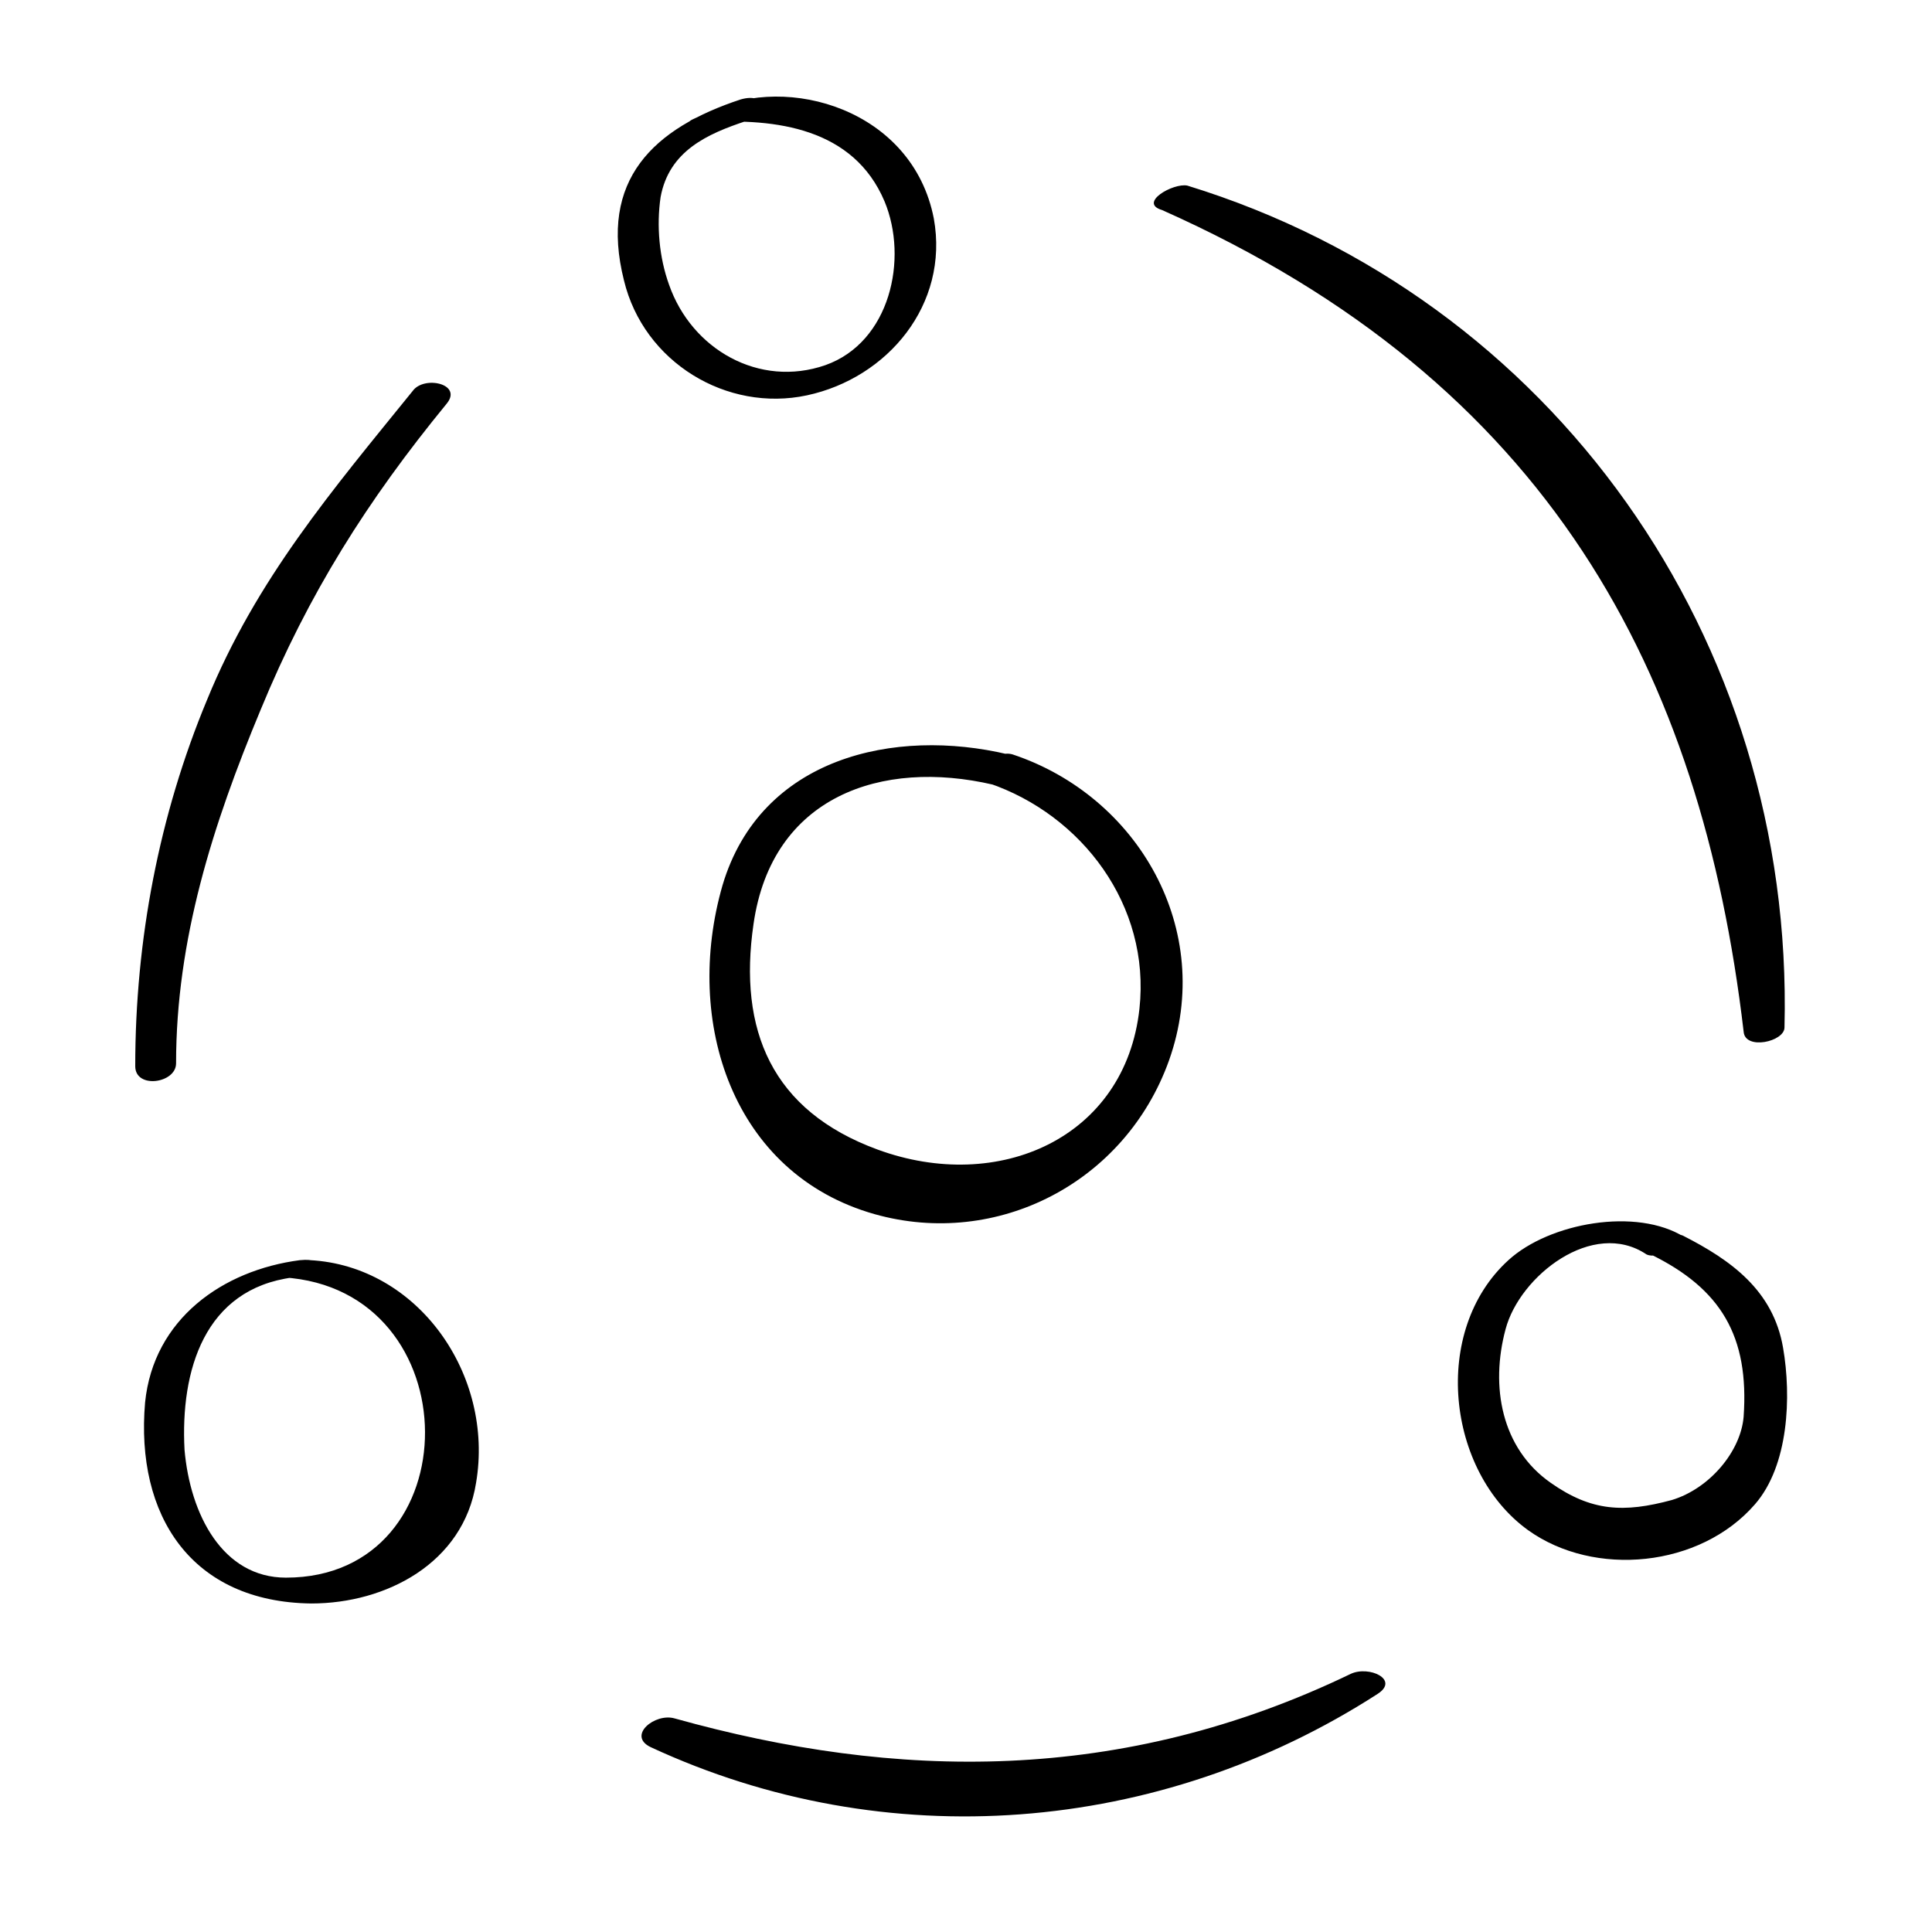 <svg xmlns="http://www.w3.org/2000/svg" width="80" height="80" fill="none"><path fill="#000" d="M41.758 31.241c-4.724-1.13-10.264.119-11.839 5.413-1.633 5.651.408 11.957 6.298 13.622 5.074 1.428 10.381-1.309 12.189-6.365 1.925-5.413-1.283-10.945-6.473-12.671-.758-.238-1.983.892-.991 1.19 3.849 1.309 6.707 5.056 6.24 9.339-.583 5.354-5.832 7.674-10.848 5.83-4.374-1.606-5.774-4.937-5.132-9.339.758-5.294 5.307-6.841 9.914-5.77.933.297 1.75-.952.641-1.249ZM30.677 4.115c-3.616 1.19-5.89 3.331-4.84 7.495.817 3.391 4.257 5.473 7.582 4.759 3.324-.714 5.89-3.748 5.249-7.317-.875-4.521-6.065-6.008-9.215-4.461-.875.416-1.4.535-.233.476 2.916-.178 6.124.238 7.407 3.272.991 2.379.233 5.83-2.45 6.781-2.741.952-5.54-.654-6.473-3.331-.408-1.13-.525-2.439-.35-3.629.35-1.903 1.925-2.617 3.558-3.153.992-.297.817-1.19-.233-.892Zm39.074 47.113c-1.983-1.249-5.599-.595-7.29.952-3.208 2.915-2.566 8.745.817 11.183 2.741 1.963 7.115 1.547 9.389-1.071 1.4-1.606 1.516-4.462 1.166-6.484-.408-2.38-2.158-3.629-4.141-4.64-.467-.238-2.041.476-1.341.773 2.916 1.428 4.082 3.391 3.849 6.722-.117 1.428-1.4 2.974-2.974 3.45-1.983.535-3.324.476-5.016-.714-2.041-1.428-2.508-3.986-1.866-6.365.583-2.201 3.616-4.58 5.832-3.093.467.238 1.983-.416 1.575-.714Zm-57.328.952c-3.208.416-6.065 2.439-6.415 5.889-.408 4.699 1.925 8.269 6.882 8.328 3.091 0 6.298-1.666 6.823-4.997.758-4.462-2.391-8.982-6.882-9.22-.408 0-1.925.654-1.108.714 7.815.476 7.815 12.433.117 12.433-2.624 0-3.966-2.617-4.199-5.294-.175-3.272.817-6.662 4.491-7.138.7-.119 1.516-.833.292-.714Zm-5.132-8.15c0-5.116 1.516-9.875 3.499-14.634 1.983-4.818 4.432-8.685 7.698-12.671.7-.833-.933-1.19-1.4-.535-3.324 4.104-6.473 7.793-8.515 12.79C6.591 33.74 5.6 38.915 5.6 44.15c0 .952 1.691.714 1.691-.119ZM48.115 8.696c16.038 7.138 22.337 19.154 24.086 34.026.058.773 1.691.416 1.691-.178.408-16.121-9.623-30.219-24.728-34.859-.583-.119-2.041.714-1.05 1.011ZM26.945 72.346c9.739 4.521 21.053 3.629 30.093-2.201.933-.595-.35-1.19-1.108-.833-9.506 4.58-18.837 4.402-27.994 1.844-.817-.238-1.983.714-.992 1.19Z"/></svg>